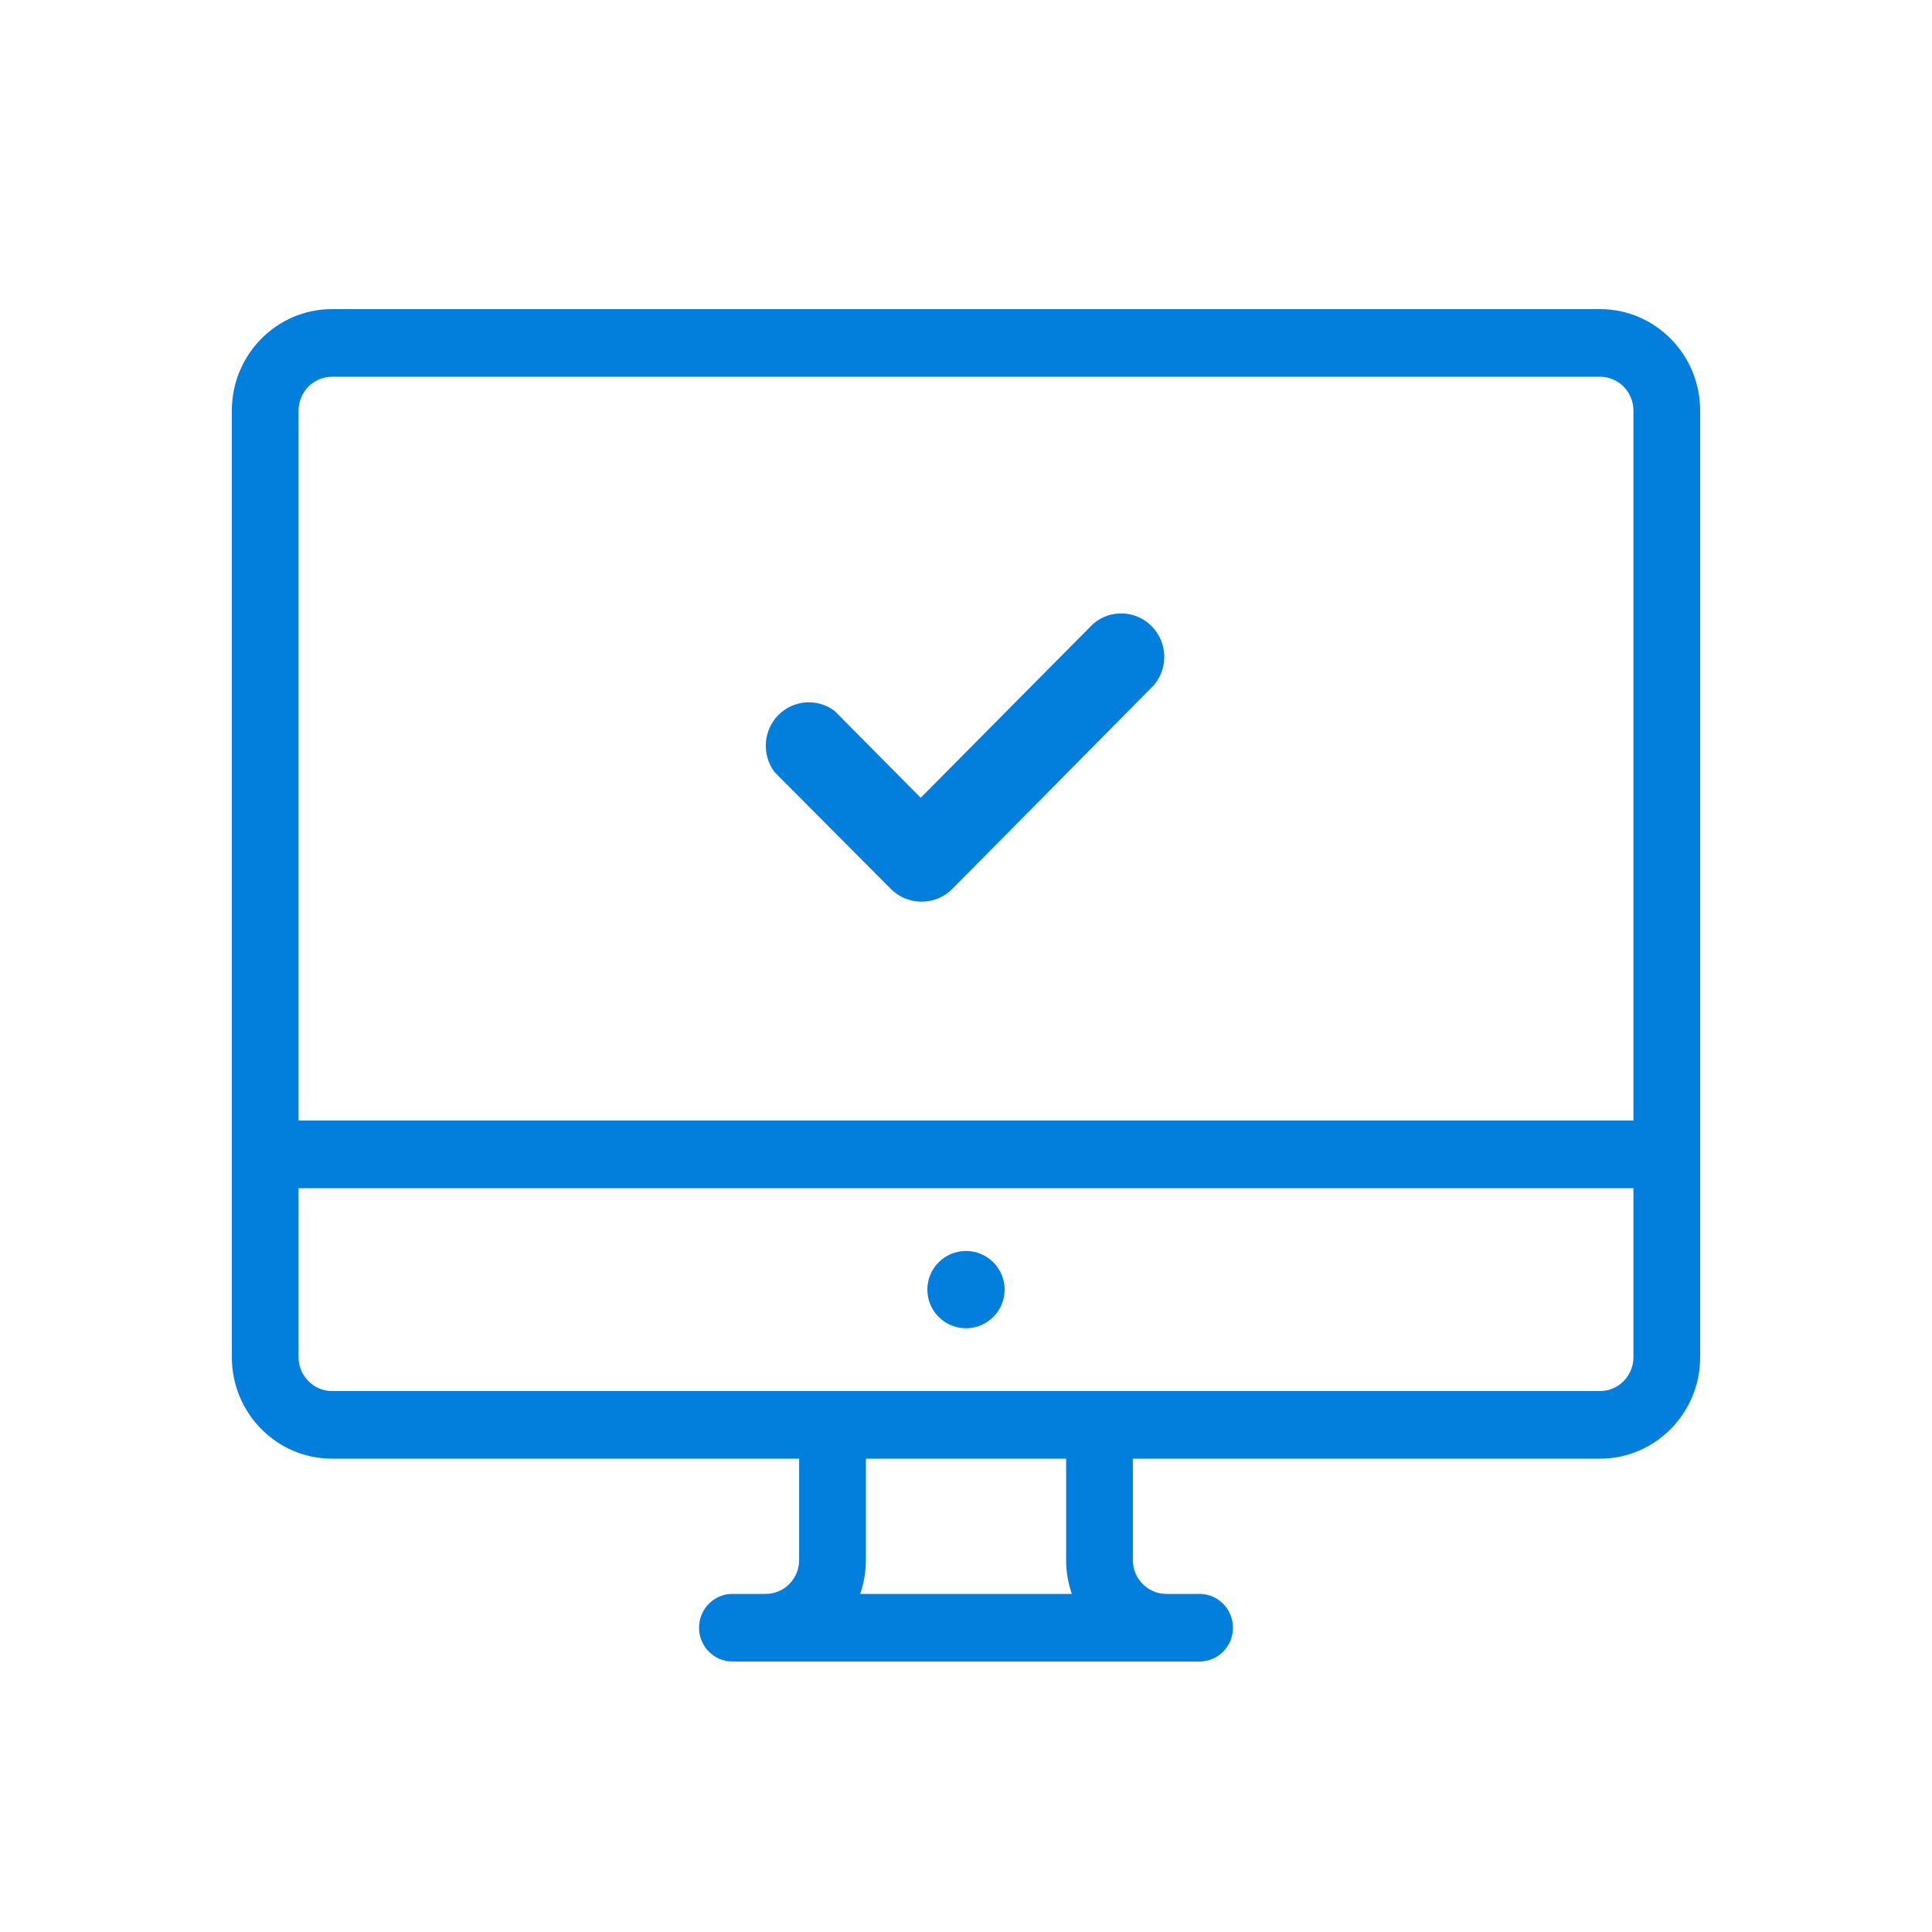 <?xml version="1.0" encoding="UTF-8"?>
<svg width="50px" height="50px" viewBox="0 0 50 50" version="1.1" xmlns="http://www.w3.org/2000/svg" xmlns:xlink="http://www.w3.org/1999/xlink">
    <!-- Generator: Sketch 54.1 (76490) - https://sketchapp.com -->
    <title>a/icon/unica/campaign/sophisticated_campaign</title>
    <desc>Created with Sketch.</desc>
    <g id="a/icon/unica/campaign/sophisticated_campaign" stroke="none" stroke-width="1" fill="none" fill-rule="evenodd">
        <g id="pc_report-copy" transform="translate(6, 8)" fill="#027EDD" fill-rule="nonzero">
            <path d="M35.409,0 L2.591,0 C1.162,0 0,1.178 0,2.625 L0,27.125 C0,28.572 1.162,29.75 2.591,29.75 L14.682,29.75 L14.682,32.375 C14.682,32.857 14.294,33.25 13.818,33.25 L12.955,33.25 C12.478,33.25 12.091,33.642 12.091,34.125 C12.091,34.608 12.478,35 12.955,35 L13.818,35 L24.182,35 L25.045,35 C25.522,35 25.909,34.608 25.909,34.125 C25.909,33.642 25.522,33.25 25.045,33.25 L24.182,33.25 C23.706,33.25 23.318,32.857 23.318,32.375 L23.318,29.75 L35.409,29.75 C36.838,29.75 38,28.572 38,27.125 L38,2.625 C38,1.178 36.838,0 35.409,0 Z M16.261,33.25 C16.356,32.976 16.409,32.682 16.409,32.375 L16.409,29.75 L21.591,29.75 L21.591,32.375 C21.591,32.682 21.644,32.976 21.739,33.25 L16.261,33.25 Z M36.273,27.125 C36.273,27.607 35.885,28 35.409,28 L22.455,28 L15.545,28 L2.591,28 C2.115,28 1.727,27.607 1.727,27.125 L1.727,22.75 L36.273,22.75 L36.273,27.125 Z M36.273,21 L1.727,21 L1.727,2.625 C1.727,2.143 2.115,1.75 2.591,1.75 L35.409,1.75 C35.885,1.75 36.273,2.143 36.273,2.625 L36.273,21 Z" id="Shape"></path>
            <path d="M17.058,15.008 C17.269,15.219 17.554,15.336 17.85,15.334 L17.85,15.334 C18.147,15.336 18.432,15.219 18.642,15.008 L23.863,9.732 C24.242,9.285 24.216,8.62 23.804,8.205 C23.392,7.789 22.733,7.763 22.29,8.146 L17.828,12.646 L15.597,10.396 C15.15,10.063 14.529,10.112 14.139,10.51 C13.75,10.909 13.71,11.536 14.046,11.982 L17.058,15.008 Z" id="Path"></path>
            <ellipse id="Oval" cx="19" cy="25.375" rx="1" ry="1"></ellipse>
        </g>
    </g>
</svg>